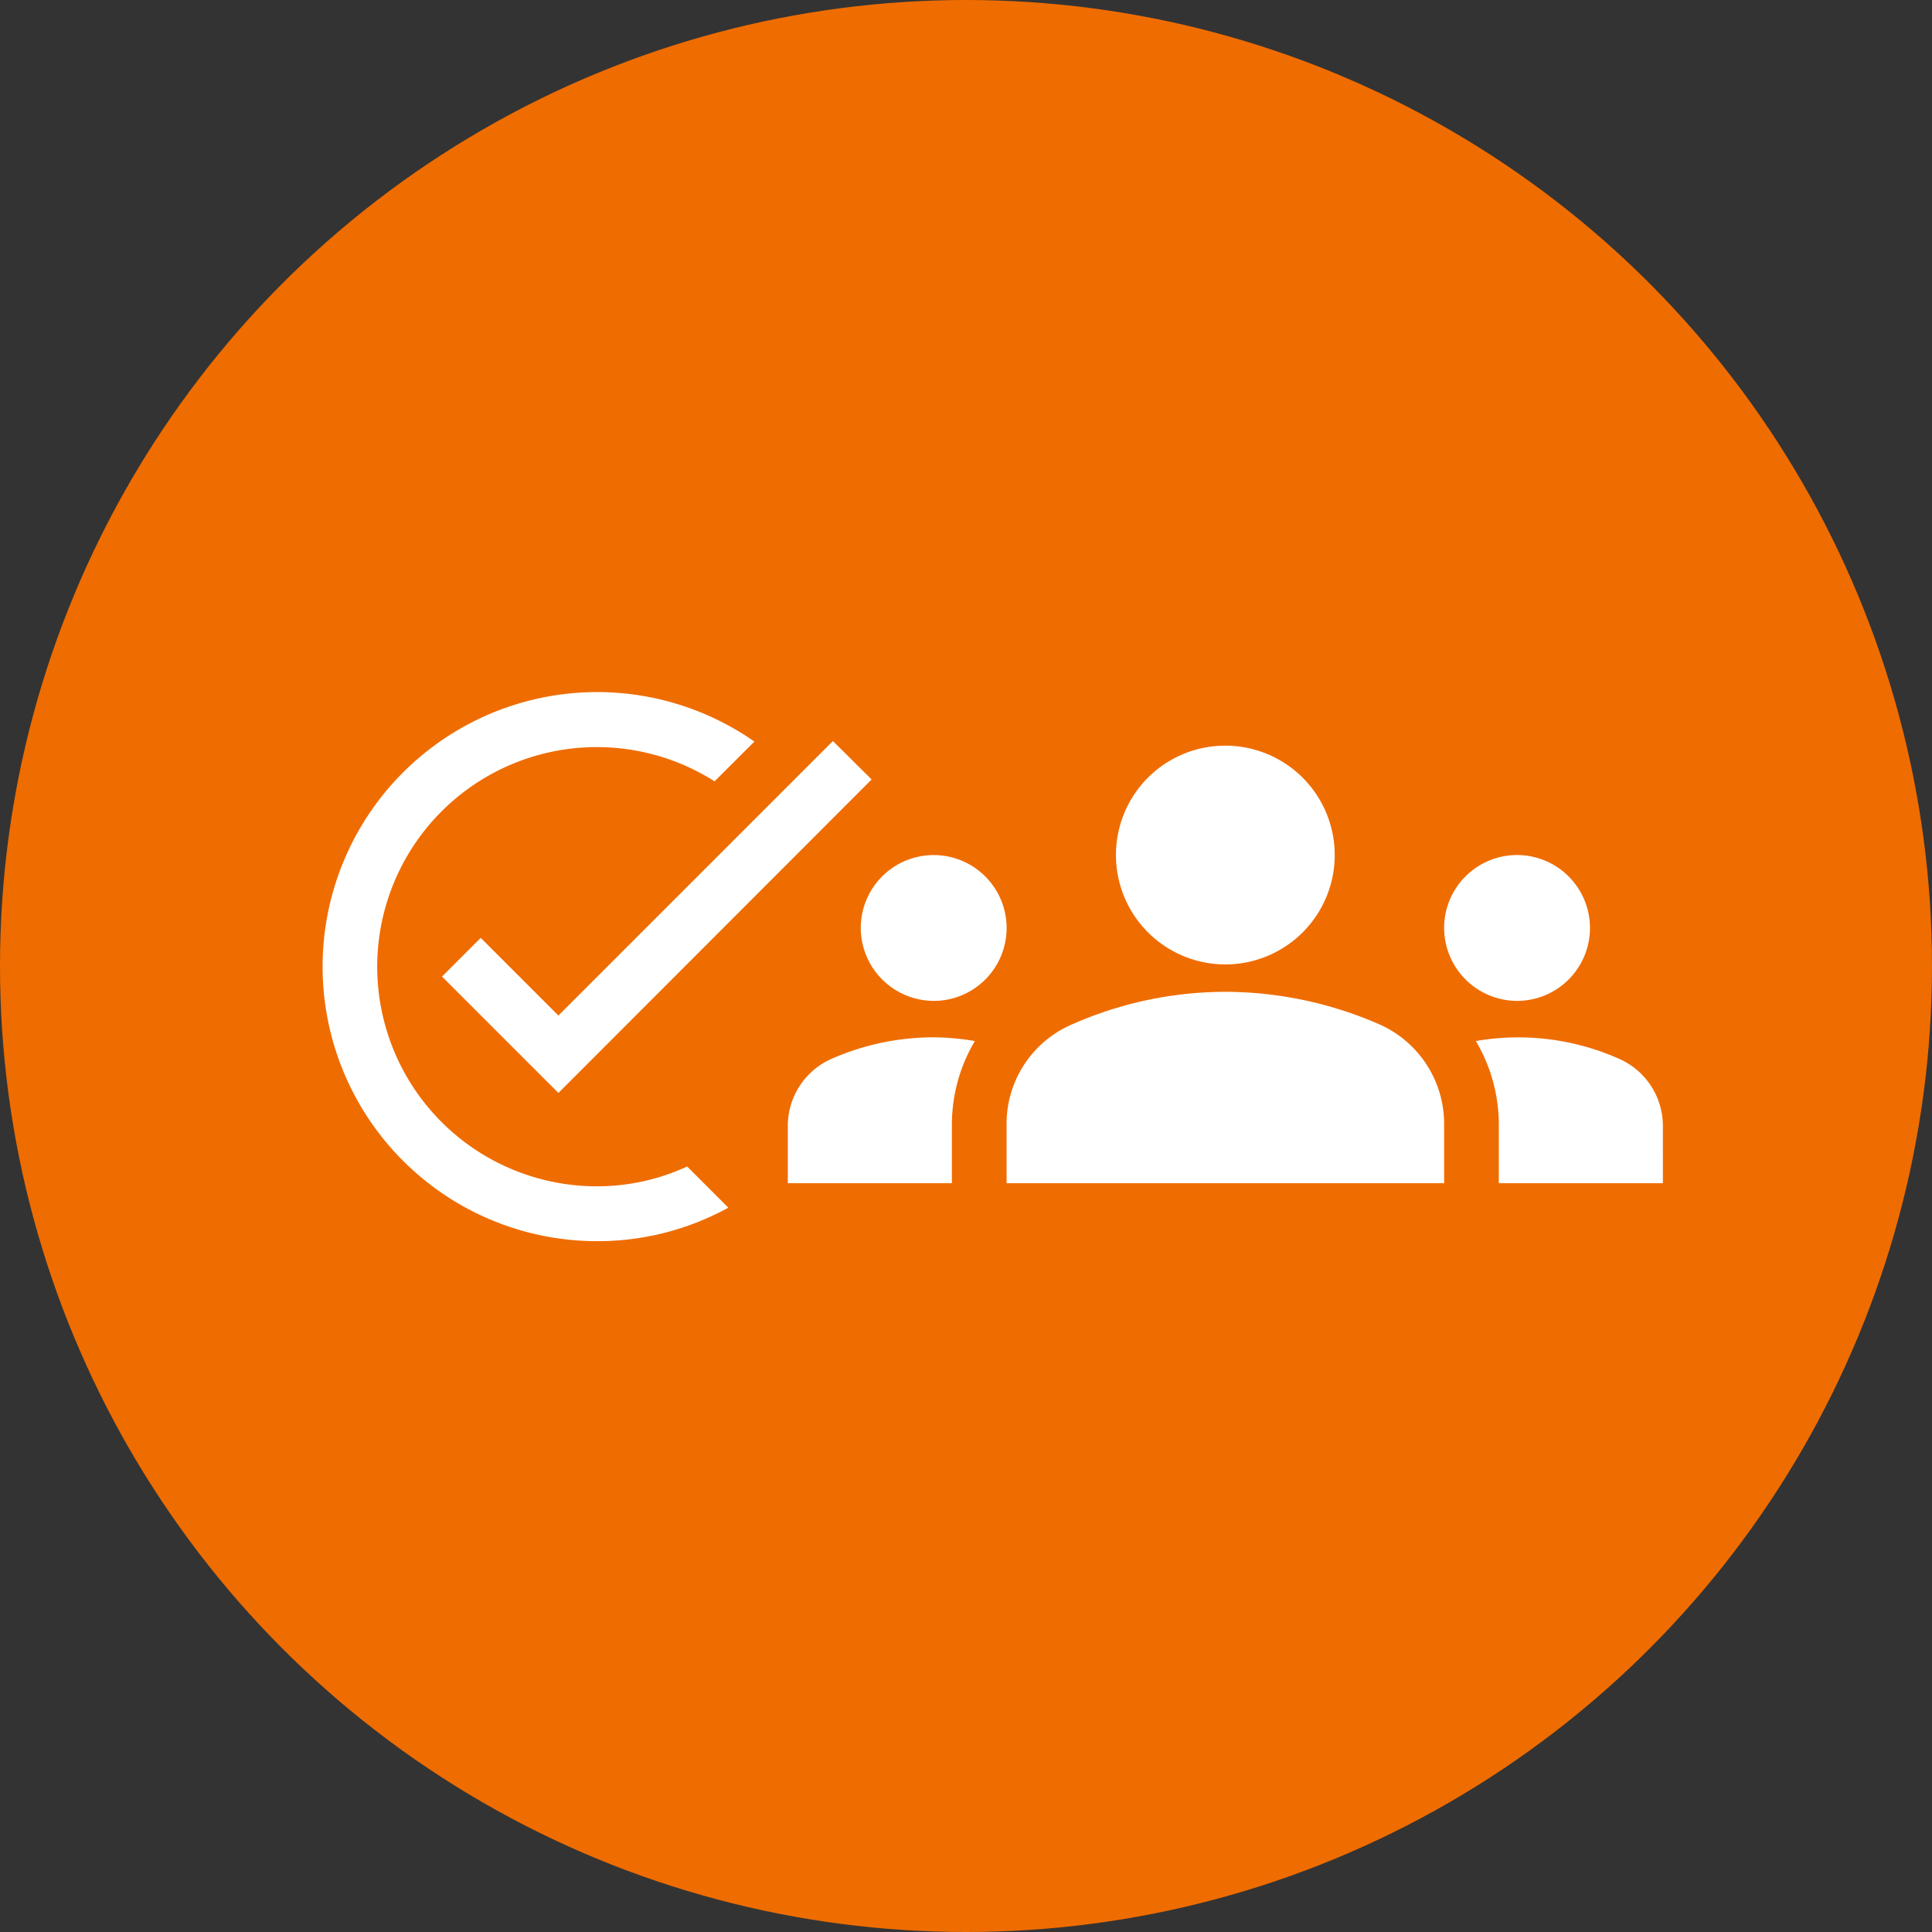 <svg xmlns="http://www.w3.org/2000/svg" width="208" height="208" viewBox="0 0 208 208">
  <rect x="0" y="0" width="208" height="208" fill="#333333" stroke="none"/>
  <g id="staff-volunteer-icon" transform="translate(-1054 -247)">
    <circle id="Ellipse_13" data-name="Ellipse 13" cx="104" cy="104" r="104" transform="translate(1054 247)" fill="#ef6c00"/>
    <g id="Group_435" data-name="Group 435" transform="translate(-15.824 -9.49)">
      <g id="add_task_black_24dp" transform="translate(1098.796 324.99)">
        <rect id="Rectangle_229" data-name="Rectangle 229" width="71" height="71" transform="translate(0.001)" fill="none"/>
        <path id="Path_3513" data-name="Path 3513" d="M61.107,11.4,27.387,45.148,14.856,32.618l4.167-4.167,8.364,8.364L56.94,7.261ZM31.554,55.2A23.643,23.643,0,1,1,44.2,11.6L48.488,7.32A29.558,29.558,0,1,0,31.554,61.107,29.255,29.255,0,0,0,45.68,57.5l-4.433-4.433A23.134,23.134,0,0,1,31.554,55.2Z" transform="translate(3.76 4.019)" fill="#fff"/>
      </g>
      <g id="Group_434" data-name="Group 434" transform="translate(1154.64 336.768)">
        <path id="Path_3512" data-name="Path 3512" d="M47.106,32.5A41.653,41.653,0,0,1,63.75,36.03a11.715,11.715,0,0,1,6.909,10.717v6.359H23.553v-6.32a11.633,11.633,0,0,1,6.909-10.717A40.983,40.983,0,0,1,47.106,32.5Zm-31.4.981a7.851,7.851,0,1,0-7.851-7.851A7.874,7.874,0,0,0,15.7,33.478ZM20.138,37.8A27.41,27.41,0,0,0,15.7,37.4,27.284,27.284,0,0,0,4.789,39.681,7.893,7.893,0,0,0,0,46.943v6.163H17.665v-6.32A17.659,17.659,0,0,1,20.138,37.8ZM78.51,33.478a7.851,7.851,0,1,0-7.851-7.851A7.874,7.874,0,0,0,78.51,33.478Zm15.7,13.464a7.893,7.893,0,0,0-4.789-7.262A26.687,26.687,0,0,0,74.074,37.8a17.659,17.659,0,0,1,2.473,8.989v6.32H94.212ZM47.106,6A11.776,11.776,0,1,1,35.329,17.776,11.761,11.761,0,0,1,47.106,6Z" transform="translate(0 -6)" fill="#fff"/>
      </g>
    </g>
  </g>
</svg>
